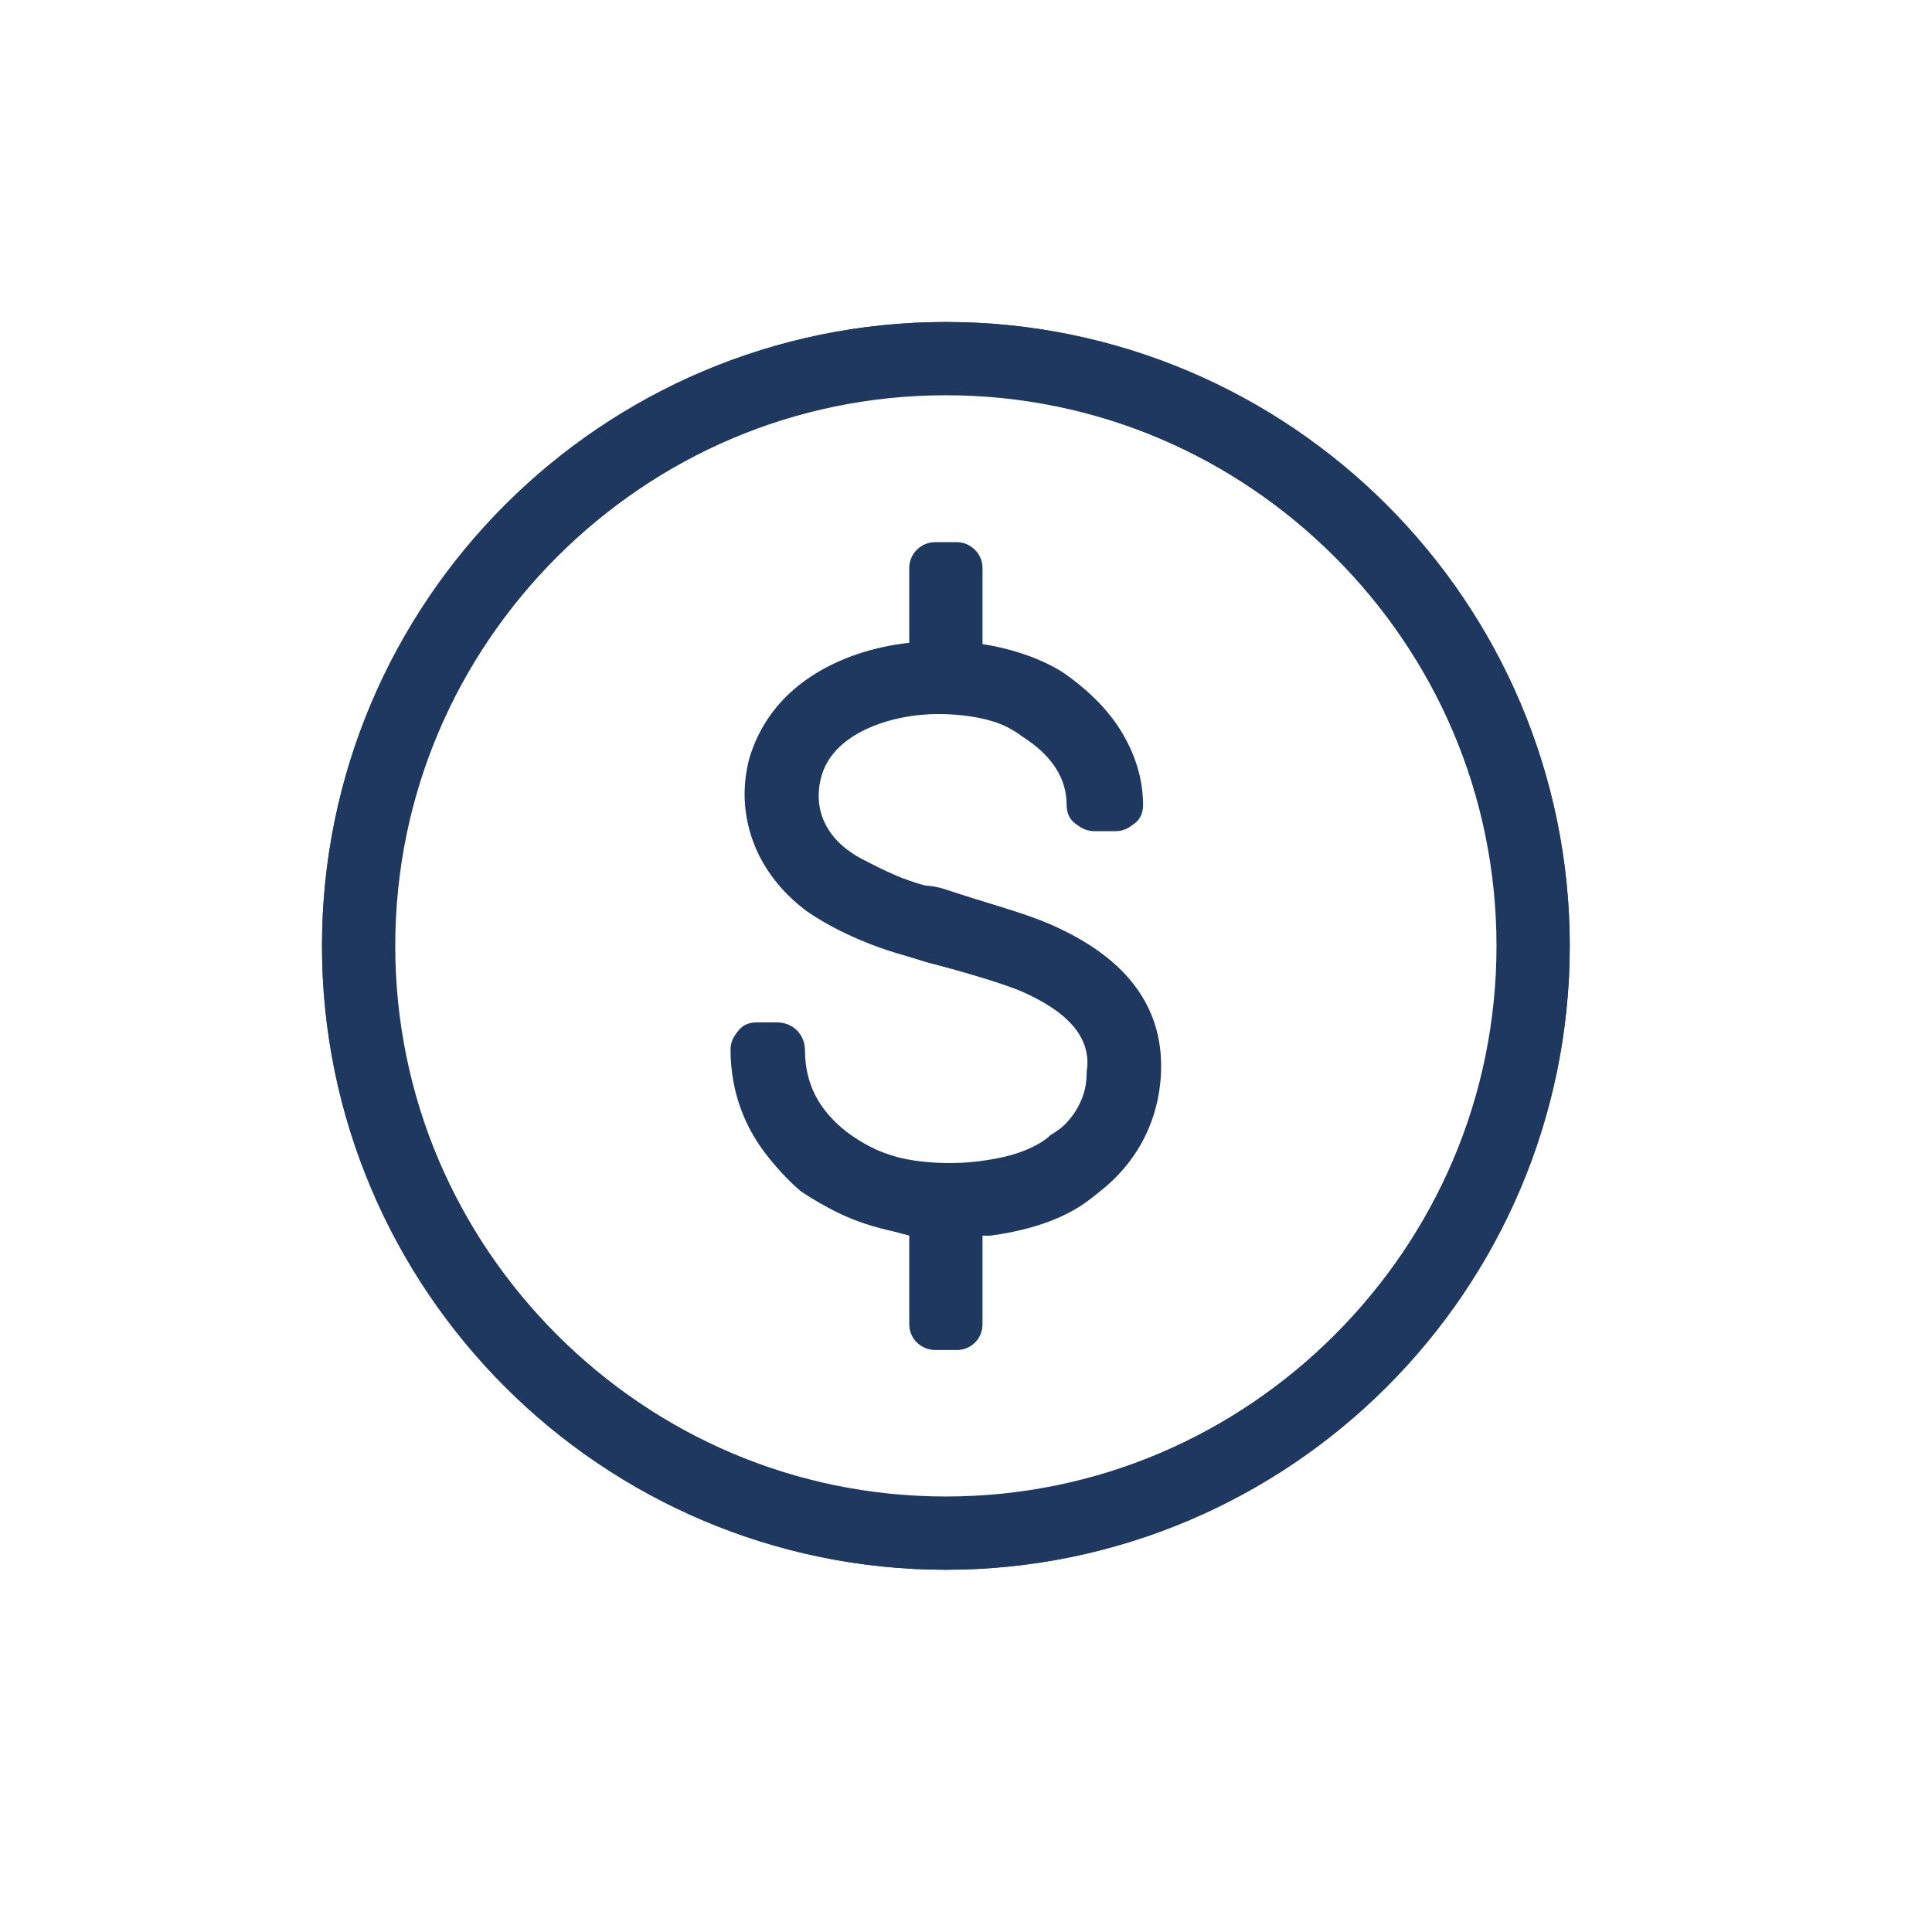 <svg version="1.2" xmlns="http://www.w3.org/2000/svg" viewBox="0 0 48 48" width="48" height="48"><defs><clipPath clipPathUnits="userSpaceOnUse" id="cp1"><path d="m23.5 8c8.55 0 15.5 6.95 15.5 15.5 0 8.55-6.95 15.5-15.5 15.5-8.55 0-15.5-6.95-15.5-15.5 0-8.55 6.95-15.5 15.5-15.5zm13.68 15.5c0-7.54-6.14-13.68-13.68-13.68-7.54 0-13.68 6.14-13.68 13.68 0 7.54 6.14 13.68 13.68 13.68 7.54 0 13.68-6.14 13.68-13.68zm-8.34 3.25c-0.12 1.73-1.2 2.6-1.56 2.89-0.43 0.34-1.17 0.82-2.72 1.02q-0.07 0-0.15 0.01v1.15 1.08c0 0.36-0.29 0.65-0.65 0.64h-0.53c-0.35 0-0.64-0.29-0.64-0.64v-1.18-1.07q-0.37-0.04-0.7-0.13c-0.77-0.2-1.38-0.5-1.98-0.97-1.45-1.13-1.76-2.51-1.76-3.47 0-0.36 0.29-0.64 0.65-0.64h0.53c0.35 0 0.64 0.28 0.64 0.64q0 1.21 1.06 2.04c0.4 0.31 0.79 0.5 1.31 0.64 0.44 0.11 1.19 0.19 1.99 0.09 1.09-0.14 1.56-0.43 1.81-0.63 0.43-0.34 0.83-0.77 0.88-1.59 0.04-0.61-0.12-1.32-1.62-1.99-0.53-0.23-1.61-0.53-2.41-0.75q-0.32-0.09-0.58-0.17c-1.03-0.29-1.89-0.75-2.35-1.07-0.47-0.34-1.98-1.61-1.42-3.79 0.45-1.78 2.21-2.7 3.95-2.89v-0.68-1.18c0-0.35 0.29-0.64 0.64-0.64h0.54c0.35 0 0.64 0.29 0.64 0.64v0.94 0.96q1.14 0.17 2 0.73c1.61 1.04 1.95 2.35 1.95 3.26 0 0.36-0.29 0.65-0.64 0.65h-0.53c-0.36 0-0.65-0.29-0.65-0.65q0-1.01-1.12-1.74-0.8-0.51-2.1-0.52c-1.21 0-2.64 0.49-2.92 1.57-0.25 0.99 0.34 1.59 0.72 1.85 0.26 0.19 0.93 0.57 1.79 0.82q0.26 0.07 0.57 0.16c0.89 0.24 2 0.55 2.65 0.84q2.87 1.27 2.71 3.77z"/></clipPath></defs><style>.a{fill:#1e3869}.b{fill:#1e3860}</style><path fill-rule="evenodd" class="a" d="m23.5 8c8.5 0 15.5 7 15.5 15.5 0 8.5-7 15.5-15.5 15.5-8.5 0-15.5-7-15.5-15.5 0-8.5 7-15.5 15.5-15.5zm13.7 15.5c0-7.5-6.2-13.7-13.7-13.7-7.5 0-13.7 6.2-13.7 13.7 0 7.5 6.2 13.7 13.7 13.7 7.5 0 13.7-6.2 13.7-13.7zm-8.4 3.3c-0.1 1.7-1.2 2.6-1.5 2.8-0.4 0.4-1.2 0.9-2.7 1.1q-0.1 0-0.2 0v1.1 1.1c0 0.4-0.3 0.6-0.6 0.6h-0.6c-0.3 0-0.6-0.2-0.6-0.6v-1.2-1q-0.4-0.1-0.7-0.2c-0.8-0.2-1.4-0.5-2-0.9-1.4-1.2-1.7-2.6-1.7-3.5 0-0.4 0.2-0.7 0.6-0.7h0.5c0.4 0 0.7 0.3 0.7 0.7q0 1.2 1 2c0.4 0.3 0.8 0.5 1.3 0.7 0.5 0.1 1.2 0.2 2 0.1 1.1-0.2 1.6-0.5 1.8-0.7 0.5-0.3 0.9-0.7 0.9-1.6 0.1-0.6-0.1-1.3-1.6-2-0.5-0.2-1.6-0.5-2.4-0.7q-0.3-0.1-0.6-0.2c-1-0.3-1.9-0.7-2.3-1.1-0.5-0.3-2-1.6-1.5-3.7 0.5-1.8 2.2-2.7 4-2.9v-0.7-1.2c0-0.3 0.3-0.6 0.6-0.6h0.6c0.3 0 0.6 0.3 0.6 0.6v1 0.9q1.2 0.2 2 0.7c1.6 1.1 2 2.4 2 3.3 0 0.4-0.3 0.6-0.7 0.6h-0.5c-0.4 0-0.7-0.2-0.7-0.6q0-1-1.1-1.7-0.8-0.6-2.1-0.6c-1.2 0-2.6 0.5-2.9 1.6-0.3 1 0.3 1.6 0.7 1.9 0.3 0.1 0.9 0.5 1.8 0.8q0.3 0 0.6 0.1c0.9 0.3 2 0.6 2.6 0.9q2.9 1.2 2.7 3.8z"/><g clip-path="url(#cp1)"><path class="b" d="m-3-3h53v53h-53z"/></g></svg>